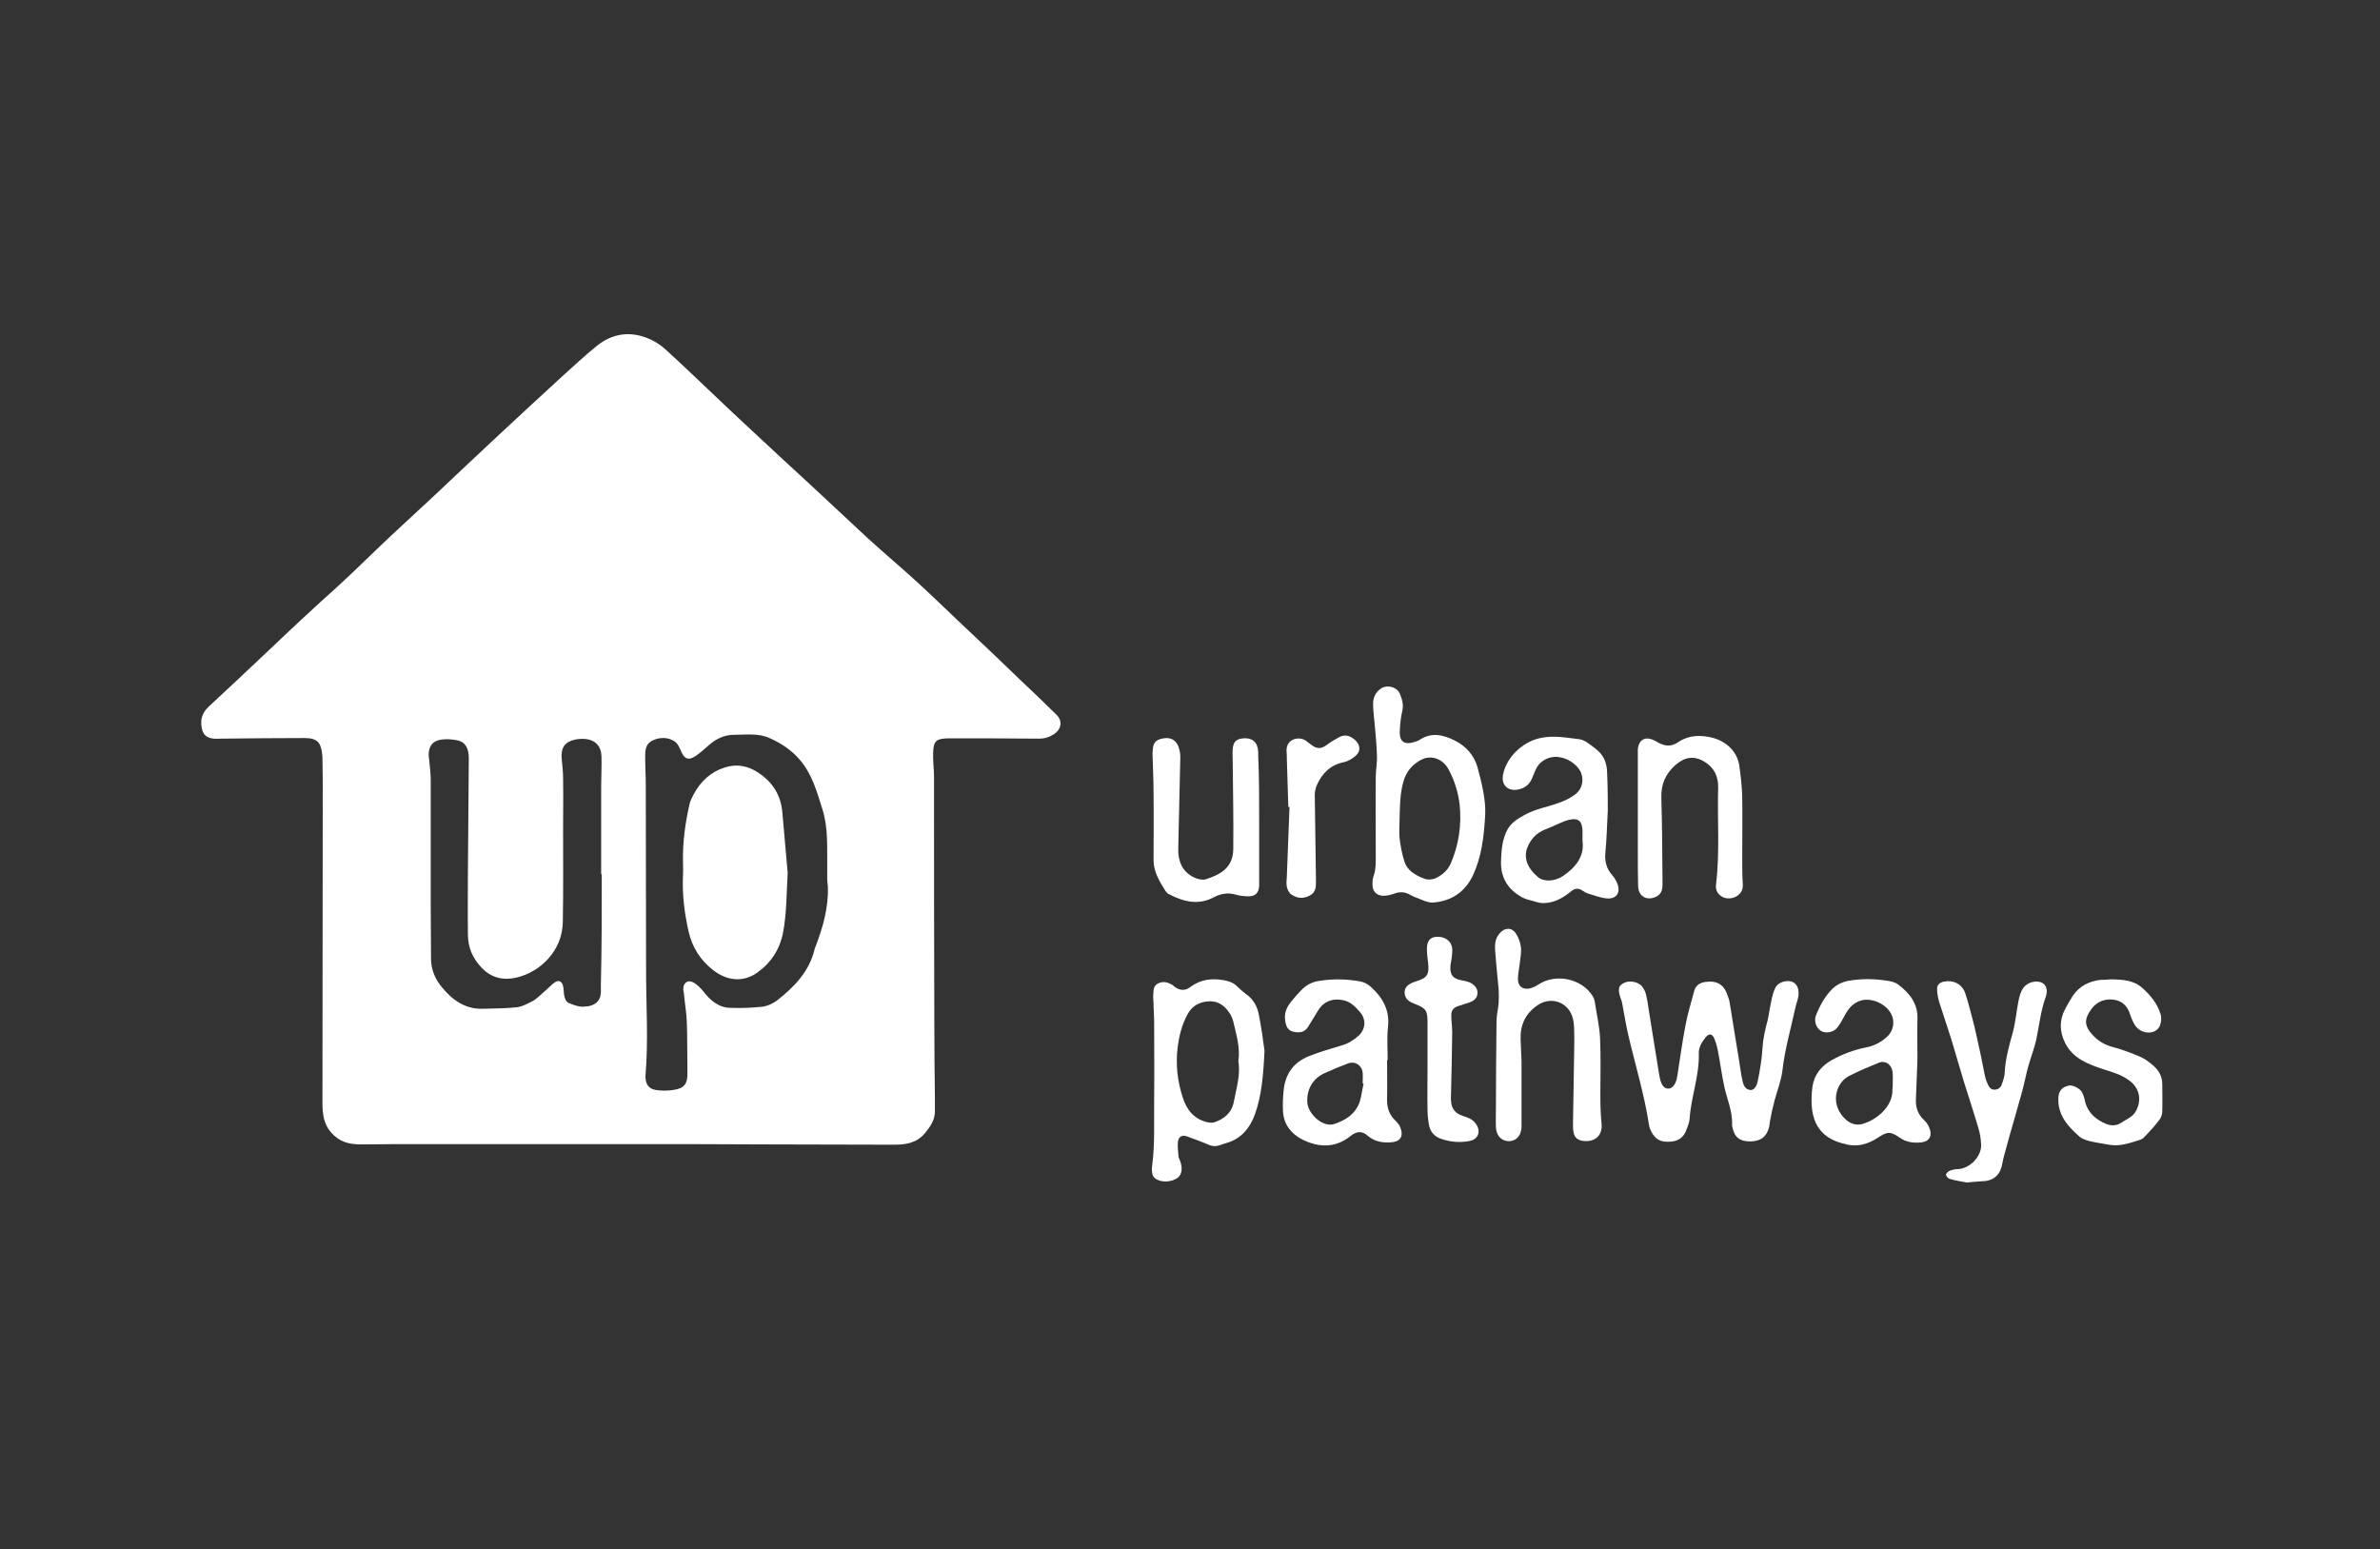 <?xml version="1.0" encoding="utf-8"?>
<!-- Generator: Adobe Illustrator 24.3.0, SVG Export Plug-In . SVG Version: 6.00 Build 0)  -->
<svg version="1.1" id="Layer_1" xmlns="http://www.w3.org/2000/svg" xmlns:xlink="http://www.w3.org/1999/xlink" x="0px" y="0px"
	 viewBox="0 0 80.01 52.07" style="enable-background:new 0 0 80.01 52.07;" xml:space="preserve">
<rect x="0" y="0" width="80.01" height="52.07" fill="#333333" stroke="none"/>
<style type="text/css">
	.st0{fill:#FFFFFF;}
</style>
<g>
	<g>
		<g>
			<path class="st0" d="M21.14,38.46c-2.63,0-5.25,0-7.88,0c-0.37,0-0.74,0.01-1.11,0.01c-0.34,0-0.65-0.05-0.92-0.3
				c-0.23-0.21-0.34-0.46-0.37-0.75c-0.02-0.14-0.02-0.28-0.02-0.42c0-3.43,0.01-6.86,0.01-10.29c0-0.4,0-0.8-0.01-1.19
				c0-0.06,0-0.11-0.01-0.17c-0.04-0.4-0.18-0.54-0.59-0.54c-0.93,0-1.87,0.01-2.8,0.02c-0.08,0-0.17,0.01-0.25,0
				c-0.24-0.02-0.37-0.13-0.41-0.37c-0.05-0.28,0.02-0.5,0.23-0.7c0.64-0.59,1.27-1.19,1.91-1.79c0.53-0.5,1.05-1,1.59-1.49
				c0.34-0.32,0.7-0.63,1.04-0.95c0.38-0.35,0.74-0.71,1.12-1.07c0.28-0.27,0.56-0.53,0.84-0.79c0.36-0.34,0.73-0.67,1.09-1.01
				c0.72-0.68,1.44-1.36,2.17-2.04c0.7-0.65,1.4-1.3,2.11-1.95c0.39-0.35,0.77-0.71,1.18-1.04c0.53-0.43,1.14-0.51,1.76-0.24
				c0.22,0.09,0.42,0.23,0.59,0.39c0.56,0.51,1.11,1.04,1.67,1.57c0.39,0.37,0.77,0.73,1.16,1.09c0.67,0.63,1.35,1.25,2.02,1.87
				c0.64,0.59,1.27,1.19,1.91,1.78c0.56,0.51,1.13,0.99,1.69,1.5c0.63,0.58,1.24,1.18,1.86,1.76c0.51,0.48,1.02,0.96,1.52,1.45
				c0.43,0.4,0.85,0.81,1.27,1.22c0.22,0.21,0.18,0.49-0.08,0.66c-0.15,0.1-0.31,0.15-0.5,0.15c-0.96-0.01-1.92-0.01-2.89-0.01
				c-0.06,0-0.11,0-0.17,0c-0.4,0.01-0.49,0.09-0.5,0.49c-0.01,0.27,0.03,0.54,0.03,0.8c0,2.75,0,5.49,0.01,8.24
				c0,0.87,0.01,1.74,0.02,2.61c0,0.13,0,0.26,0,0.39c0,0.31-0.16,0.53-0.35,0.76c-0.28,0.32-0.64,0.37-1.03,0.37
				c-1.39,0-2.77-0.01-4.16-0.01C24.32,38.46,22.73,38.46,21.14,38.46 M27.81,29.16c-0.01-0.65,0.04-1.31-0.16-1.95
				c-0.19-0.6-0.35-1.2-0.78-1.69c-0.28-0.32-0.62-0.54-1-0.71c-0.38-0.17-0.78-0.11-1.18-0.11c-0.33,0-0.61,0.13-0.85,0.34
				c-0.15,0.13-0.29,0.26-0.45,0.37c-0.25,0.17-0.39,0.1-0.5-0.17c-0.05-0.12-0.12-0.27-0.23-0.33c-0.23-0.14-0.5-0.13-0.74-0.01
				c-0.23,0.12-0.23,0.34-0.23,0.55c0,0.32,0.02,0.65,0.02,0.97c0,2.08,0.01,4.16,0.01,6.24c0,1.16,0.08,2.33-0.02,3.49
				c0,0.02,0,0.04,0,0.06c0.01,0.25,0.11,0.39,0.35,0.43c0.19,0.03,0.39,0.03,0.58,0c0.38-0.05,0.49-0.21,0.48-0.6
				c-0.01-0.55,0-1.11-0.02-1.66c-0.01-0.33-0.07-0.66-0.1-0.99c0-0.05-0.02-0.09-0.02-0.14c0-0.22,0.16-0.33,0.35-0.22
				c0.12,0.07,0.23,0.18,0.32,0.29c0.24,0.31,0.52,0.56,0.94,0.56c0.35,0.01,0.7,0,1.05-0.04c0.17-0.02,0.34-0.1,0.48-0.2
				c0.59-0.46,1.1-0.98,1.28-1.75c0-0.02,0.01-0.04,0.02-0.05c0.25-0.66,0.45-1.33,0.42-2.05C27.8,29.61,27.81,29.39,27.81,29.16
				 M20.23,29.39c-0.01,0-0.01,0-0.02,0c0-0.99,0-1.98,0-2.97c0-0.33,0.02-0.67,0.01-1c-0.01-0.34-0.21-0.55-0.55-0.58
				c-0.11-0.01-0.22,0-0.33,0.02c-0.34,0.07-0.48,0.26-0.46,0.61c0,0.04,0.01,0.07,0.01,0.11c0.02,0.2,0.04,0.4,0.04,0.61
				c0.01,0.55,0,1.11,0,1.66c0,1.05,0.01,2.11-0.01,3.16c-0.02,0.95-0.75,1.66-1.55,1.85c-0.43,0.1-0.83,0.03-1.17-0.32
				c-0.32-0.33-0.47-0.7-0.47-1.14c-0.01-0.69,0-1.39,0-2.08c0.01-1.27,0.02-2.53,0.03-3.8c0-0.06,0-0.13-0.01-0.19
				c-0.04-0.26-0.16-0.41-0.41-0.45c-0.16-0.03-0.33-0.04-0.49-0.02c-0.29,0.04-0.42,0.19-0.44,0.48c0,0.07,0.01,0.15,0.02,0.22
				c0.02,0.22,0.05,0.44,0.05,0.66c0,1.41,0,2.81,0,4.22c0,0.59,0.01,1.18,0.01,1.78c0,0.36,0.13,0.68,0.36,0.96
				c0.36,0.44,0.79,0.75,1.39,0.73c0.38-0.01,0.76-0.01,1.13-0.05c0.19-0.02,0.38-0.13,0.56-0.22c0.13-0.08,0.24-0.2,0.36-0.3
				c0.12-0.1,0.23-0.22,0.35-0.31c0.14-0.1,0.25-0.05,0.29,0.12c0.02,0.09,0.02,0.18,0.03,0.27c0.02,0.12,0.05,0.25,0.17,0.3
				c0.15,0.06,0.32,0.13,0.48,0.12c0.39-0.01,0.61-0.18,0.59-0.57c0-0.06,0-0.11,0-0.17C20.23,31.87,20.23,30.63,20.23,29.39"/>
			<path class="st0" d="M58.84,38.37c-0.36,0-0.53-0.14-0.6-0.48c-0.01-0.04-0.02-0.07-0.01-0.11c0.01-0.43-0.17-0.83-0.26-1.24
				c-0.09-0.4-0.14-0.82-0.22-1.23c-0.03-0.14-0.07-0.29-0.13-0.42c-0.07-0.15-0.17-0.15-0.28-0.02c-0.13,0.16-0.24,0.34-0.23,0.55
				c0.02,0.75-0.26,1.45-0.31,2.19c-0.01,0.15-0.08,0.3-0.14,0.45c-0.13,0.27-0.37,0.33-0.65,0.32c-0.28-0.01-0.43-0.18-0.53-0.41
				c-0.02-0.04-0.03-0.09-0.04-0.13c-0.16-1.06-0.48-2.08-0.72-3.13c-0.07-0.32-0.12-0.64-0.18-0.95c-0.01-0.07-0.03-0.14-0.06-0.21
				c-0.09-0.27-0.08-0.4,0.08-0.49c0.19-0.12,0.51-0.07,0.65,0.11c0.05,0.07,0.1,0.16,0.12,0.24c0.04,0.16,0.07,0.33,0.09,0.49
				c0.12,0.73,0.23,1.46,0.35,2.18c0.02,0.12,0.04,0.24,0.09,0.35c0.1,0.21,0.31,0.22,0.43,0.03c0.06-0.09,0.08-0.2,0.1-0.31
				c0.09-0.56,0.16-1.11,0.27-1.67c0.07-0.39,0.19-0.77,0.29-1.15c0.05-0.2,0.18-0.29,0.37-0.32c0.41-0.06,0.65,0.09,0.77,0.49
				c0.02,0.05,0.04,0.11,0.05,0.16c0.11,0.66,0.21,1.31,0.32,1.97c0.04,0.22,0.06,0.44,0.11,0.66c0.03,0.15,0.07,0.32,0.26,0.35
				c0.12,0.02,0.23-0.1,0.27-0.34c0.07-0.35,0.13-0.71,0.15-1.07c0.02-0.32,0.09-0.62,0.17-0.92c0.05-0.22,0.08-0.45,0.13-0.68
				c0.03-0.15,0.07-0.31,0.14-0.44c0.04-0.08,0.14-0.15,0.23-0.18c0.36-0.11,0.58,0.09,0.54,0.46c-0.02,0.14-0.08,0.28-0.11,0.43
				c-0.15,0.69-0.35,1.38-0.43,2.09c-0.04,0.33-0.17,0.66-0.26,0.99c-0.06,0.22-0.11,0.45-0.15,0.67c-0.02,0.08-0.02,0.17-0.04,0.25
				C59.38,38.22,59.2,38.36,58.84,38.37"/>
			<path class="st0" d="M49.93,27.36c-0.04,0.79-0.13,1.45-0.41,2.06c-0.27,0.57-0.73,0.87-1.34,0.92c-0.19,0.01-0.39-0.1-0.58-0.17
				c-0.09-0.03-0.17-0.08-0.25-0.12c-0.17-0.08-0.33-0.07-0.51,0c-0.12,0.04-0.25,0.07-0.37,0.06c-0.21-0.02-0.33-0.16-0.33-0.37
				c0-0.09,0-0.19,0.03-0.27c0.09-0.24,0.08-0.49,0.08-0.74c0-0.87-0.01-1.74,0-2.61c0-0.24,0.05-0.48,0.04-0.72
				c-0.01-0.33-0.04-0.66-0.07-0.99c-0.02-0.25-0.06-0.5-0.06-0.75c0-0.22,0.09-0.41,0.29-0.53c0.21-0.12,0.52-0.03,0.61,0.19
				c0.08,0.19,0.13,0.38,0.08,0.59c-0.05,0.21-0.07,0.42-0.08,0.63c-0.03,0.4,0.15,0.52,0.53,0.39c0.05-0.02,0.11-0.04,0.15-0.07
				c0.39-0.25,0.78-0.16,1.16,0.03c0.38,0.19,0.65,0.49,0.77,0.9C49.82,26.34,49.95,26.9,49.93,27.36 M47.05,27.56
				c0,0.2-0.02,0.41,0,0.61c0.03,0.26,0.08,0.53,0.16,0.78c0.1,0.33,0.39,0.48,0.68,0.59c0.1,0.04,0.25,0.03,0.35-0.01
				c0.23-0.1,0.42-0.26,0.53-0.5c0.27-0.63,0.37-1.29,0.3-1.98c-0.05-0.43-0.18-0.83-0.38-1.2c-0.19-0.34-0.56-0.47-0.87-0.33
				c-0.32,0.15-0.54,0.4-0.64,0.75C47.06,26.69,47.06,27.13,47.05,27.56"/>
			<path class="st0" d="M42.51,35.32c-0.04,0.85-0.1,1.53-0.33,2.16c-0.16,0.43-0.45,0.8-0.94,0.94c-0.07,0.02-0.14,0.04-0.21,0.07
				c-0.14,0.05-0.27,0.05-0.4-0.01c-0.23-0.1-0.46-0.18-0.7-0.27c-0.17-0.07-0.3-0.02-0.33,0.16c-0.02,0.17,0.01,0.35,0.02,0.52
				c0,0.04,0.04,0.08,0.05,0.13c0.1,0.26,0.06,0.47-0.09,0.58c-0.22,0.15-0.58,0.16-0.76,0c-0.04-0.03-0.07-0.09-0.08-0.14
				c-0.02-0.08-0.02-0.17-0.01-0.25c0.1-0.74,0.06-1.48,0.07-2.22c0.01-0.88,0-1.76,0-2.64c0-0.2-0.02-0.41-0.02-0.61
				c0-0.1-0.02-0.2-0.01-0.3c0.01-0.15,0-0.3,0.16-0.38c0.18-0.09,0.34-0.04,0.5,0.06c0.02,0.01,0.03,0.03,0.04,0.04
				c0.19,0.14,0.37,0.16,0.56,0.01c0.34-0.25,0.71-0.29,1.11-0.22c0.17,0.03,0.32,0.08,0.44,0.2c0.1,0.1,0.22,0.2,0.34,0.29
				c0.23,0.17,0.35,0.41,0.4,0.67C42.41,34.57,42.47,35.02,42.51,35.32 M41.63,35.67c0.07-0.46-0.07-0.89-0.17-1.33
				c-0.02-0.08-0.05-0.16-0.09-0.23c-0.16-0.26-0.37-0.46-0.71-0.45c-0.32,0.01-0.58,0.14-0.74,0.44c-0.19,0.35-0.28,0.72-0.33,1.1
				c-0.07,0.57-0.01,1.14,0.17,1.69c0.13,0.41,0.37,0.72,0.81,0.83c0.08,0.02,0.17,0.03,0.24,0.01c0.35-0.11,0.6-0.33,0.67-0.7
				C41.56,36.59,41.71,36.14,41.63,35.67"/>
			<path class="st0" d="M54.05,27.24c-0.03,0.6-0.04,1-0.08,1.41c-0.03,0.29,0.03,0.55,0.23,0.77c0.07,0.08,0.13,0.18,0.17,0.28
				c0.12,0.31-0.03,0.53-0.36,0.5c-0.21-0.02-0.41-0.1-0.61-0.16c-0.07-0.02-0.14-0.06-0.2-0.1c-0.13-0.09-0.25-0.09-0.38,0.02
				c-0.19,0.16-0.4,0.29-0.65,0.36c-0.17,0.04-0.34,0.06-0.52,0c-0.15-0.05-0.31-0.07-0.45-0.14c-0.48-0.25-0.75-0.65-0.74-1.2
				c0.01-0.34,0.03-0.68,0.17-1c0.13-0.3,0.37-0.45,0.63-0.59c0.36-0.2,0.76-0.26,1.14-0.4c0.2-0.07,0.39-0.16,0.56-0.29
				c0.25-0.19,0.31-0.55,0.14-0.82c-0.23-0.36-0.87-0.65-1.32-0.23c-0.13,0.12-0.2,0.33-0.27,0.5c-0.09,0.22-0.24,0.34-0.47,0.39
				c-0.36,0.07-0.58-0.16-0.51-0.51c0.12-0.59,0.67-1.1,1.25-1.22c0.45-0.1,0.88-0.01,1.32,0.04c0.08,0.01,0.16,0.05,0.23,0.09
				c0.16,0.12,0.34,0.23,0.47,0.38c0.18,0.2,0.23,0.46,0.23,0.72C54.05,26.49,54.05,26.96,54.05,27.24 M53.2,28.27
				c0-0.15,0-0.25,0-0.35c0-0.04-0.01-0.07-0.01-0.11c-0.04-0.21-0.13-0.29-0.34-0.27c-0.08,0.01-0.16,0.03-0.24,0.06
				c-0.23,0.09-0.45,0.2-0.68,0.29c-0.28,0.11-0.47,0.32-0.58,0.59c-0.14,0.35-0.01,0.7,0.36,1.01c0.19,0.16,0.56,0.14,0.83-0.04
				C52.97,29.16,53.27,28.79,53.2,28.27"/>
			<path class="st0" d="M64.46,35.64c-0.02,0.42-0.03,0.85-0.05,1.27c-0.02,0.29,0.05,0.54,0.28,0.75c0.1,0.09,0.17,0.22,0.2,0.35
				c0.05,0.22-0.06,0.36-0.29,0.39c-0.26,0.03-0.52,0-0.74-0.16c-0.32-0.22-0.42-0.2-0.74,0.01c-0.32,0.21-0.69,0.32-1.08,0.21
				c-0.03-0.01-0.05-0.02-0.08-0.02c-0.64-0.16-0.99-0.56-1.05-1.22c-0.02-0.23-0.01-0.46,0.02-0.69c0.06-0.41,0.3-0.7,0.66-0.9
				c0.36-0.2,0.74-0.34,1.14-0.42c0.27-0.05,0.5-0.17,0.71-0.36c0.21-0.19,0.27-0.51,0.14-0.76c-0.17-0.34-0.65-0.56-1.01-0.46
				c-0.29,0.08-0.45,0.3-0.58,0.55c-0.07,0.13-0.14,0.26-0.23,0.37c-0.13,0.16-0.4,0.2-0.55,0.1c-0.15-0.09-0.24-0.33-0.16-0.52
				c0.13-0.33,0.3-0.64,0.55-0.89c0.15-0.14,0.33-0.23,0.54-0.27c0.46-0.08,0.92-0.07,1.38,0.01c0.11,0.02,0.22,0.06,0.3,0.12
				c0.38,0.29,0.66,0.64,0.64,1.16c-0.01,0.45,0,0.91,0,1.36C64.45,35.64,64.46,35.64,64.46,35.64 M63.63,36.4
				C63.64,36.4,63.64,36.4,63.63,36.4c0-0.13,0.01-0.26-0.01-0.39c-0.04-0.23-0.24-0.37-0.45-0.29c-0.34,0.14-0.68,0.28-1.01,0.45
				c-0.44,0.23-0.62,0.88-0.21,1.36c0.15,0.18,0.37,0.32,0.63,0.26c0.45-0.11,1.06-0.56,1.04-1.17
				C63.63,36.55,63.63,36.47,63.63,36.4"/>
			<path class="st0" d="M46.63,35.65c0,0.42,0.01,0.85,0,1.27c-0.01,0.3,0.06,0.54,0.28,0.75c0.07,0.07,0.14,0.15,0.17,0.24
				c0.11,0.3-0.01,0.47-0.32,0.49c-0.28,0.02-0.54-0.02-0.78-0.22c-0.19-0.17-0.37-0.16-0.58,0.01c-0.5,0.4-1.05,0.39-1.59,0.13
				c-0.39-0.19-0.67-0.52-0.68-1c-0.01-0.21,0-0.43,0.02-0.64c0.05-0.57,0.33-0.97,0.86-1.18c0.36-0.14,0.73-0.25,1.1-0.36
				c0.22-0.06,0.4-0.18,0.57-0.33c0.24-0.23,0.25-0.57,0.02-0.81c-0.14-0.16-0.28-0.31-0.51-0.37c-0.36-0.09-0.69,0.02-0.88,0.34
				c-0.11,0.18-0.22,0.36-0.33,0.54c-0.12,0.2-0.31,0.22-0.51,0.17c-0.2-0.05-0.25-0.22-0.27-0.41c-0.03-0.25,0.08-0.45,0.23-0.63
				c0.1-0.12,0.2-0.24,0.31-0.35c0.17-0.18,0.38-0.29,0.63-0.32c0.45-0.07,0.9-0.06,1.35,0.02c0.13,0.02,0.26,0.09,0.36,0.18
				c0.4,0.36,0.65,0.79,0.58,1.36c-0.04,0.37-0.01,0.74-0.01,1.11H46.63z M45.84,36.43c-0.01,0-0.02,0-0.03-0.01
				c0-0.12,0.01-0.24,0-0.36c-0.03-0.26-0.26-0.4-0.5-0.31c-0.27,0.1-0.53,0.21-0.79,0.33c-0.4,0.18-0.6,0.56-0.57,0.99
				c0.03,0.37,0.51,0.85,0.92,0.71c0.38-0.13,0.7-0.34,0.84-0.74C45.77,36.85,45.79,36.64,45.84,36.43"/>
			<path class="st0" d="M51.15,36.37v1.41c0,0.04,0,0.07,0,0.11c-0.01,0.28-0.17,0.46-0.41,0.47c-0.25,0.01-0.44-0.18-0.45-0.46
				c-0.01-0.25,0-0.5,0-0.75c0-0.94,0.01-1.89,0.02-2.83c0-0.19,0.05-0.38,0.07-0.58c0.01-0.16,0.01-0.33,0-0.49
				c-0.04-0.45-0.09-0.9-0.12-1.35c-0.01-0.19,0.02-0.37,0.15-0.52c0.16-0.2,0.41-0.22,0.55,0c0.09,0.13,0.15,0.3,0.17,0.46
				c0.02,0.18-0.02,0.37-0.04,0.55c-0.02,0.17-0.06,0.35-0.06,0.52c0,0.24,0.15,0.36,0.38,0.32c0.1-0.02,0.21-0.07,0.3-0.13
				c0.58-0.39,1.46-0.21,1.83,0.38c0.03,0.05,0.06,0.12,0.07,0.18c0.06,0.41,0.16,0.82,0.18,1.23c0.03,0.65,0.01,1.29,0.01,1.94
				c0,0.31,0.01,0.63,0.04,0.94c0.04,0.38-0.2,0.64-0.64,0.58c-0.17-0.03-0.27-0.12-0.3-0.28c-0.02-0.09-0.02-0.18-0.02-0.27
				c0.01-0.82,0.03-1.64,0.04-2.47c0-0.22,0.01-0.44,0-0.67c0-0.14-0.01-0.28-0.04-0.41c-0.13-0.55-0.72-0.78-1.19-0.46
				c-0.41,0.28-0.59,0.67-0.57,1.16c0.01,0.24,0.02,0.48,0.03,0.72c0,0.23,0,0.46,0,0.69H51.15z"/>
			<path class="st0" d="M42.33,27.51c0,0.7,0,1.4,0,2.11c0,0.06,0,0.11,0,0.17c-0.02,0.23-0.13,0.34-0.36,0.34
				c-0.15,0-0.3-0.02-0.44-0.06c-0.25-0.07-0.48-0.03-0.7,0.08c-0.53,0.29-1.03,0.17-1.53-0.09c-0.05-0.02-0.09-0.07-0.12-0.11
				c-0.2-0.32-0.4-0.64-0.4-1.04c0-0.75,0.01-1.5,0-2.25c0-0.4-0.02-0.79-0.03-1.19c0-0.07-0.01-0.15,0-0.22
				c0.01-0.27,0.09-0.37,0.31-0.42c0.26-0.06,0.45,0.02,0.55,0.25c0.04,0.11,0.07,0.23,0.07,0.35c-0.02,1.03-0.05,2.07-0.07,3.1
				c-0.01,0.41,0.13,0.77,0.52,0.96c0.12,0.06,0.28,0.1,0.4,0.07c0.49-0.16,0.93-0.38,0.93-1.04c0.01-0.99-0.01-1.98-0.02-2.97
				c0-0.12-0.01-0.24,0-0.36c0.02-0.26,0.12-0.35,0.36-0.37c0.26-0.02,0.43,0.09,0.48,0.32c0.02,0.1,0.02,0.2,0.02,0.3
				C42.33,26.13,42.33,26.82,42.33,27.51L42.33,27.51z"/>
			<path class="st0" d="M70.98,32.92c0.39,0.01,0.75,0.03,1.04,0.29c0.27,0.24,0.5,0.52,0.61,0.87c0.04,0.12,0.03,0.28-0.02,0.4
				c-0.14,0.32-0.63,0.3-0.84-0.02c-0.06-0.1-0.11-0.21-0.15-0.33c-0.09-0.3-0.27-0.5-0.6-0.53c-0.35-0.03-0.61,0.13-0.78,0.42
				c-0.18,0.29-0.14,0.49,0.09,0.75c0.2,0.23,0.45,0.37,0.75,0.44c0.29,0.08,0.58,0.19,0.86,0.31c0.17,0.07,0.32,0.19,0.46,0.31
				c0.18,0.16,0.29,0.36,0.29,0.61c0,0.31,0.01,0.61,0,0.92c0,0.1-0.04,0.22-0.11,0.3c-0.15,0.2-0.32,0.38-0.49,0.56
				c-0.04,0.05-0.1,0.08-0.16,0.1c-0.33,0.1-0.67,0.23-1.03,0.16c-0.22-0.04-0.44-0.07-0.65-0.12c-0.11-0.03-0.24-0.07-0.33-0.14
				c-0.29-0.26-0.57-0.53-0.68-0.92c-0.04-0.14-0.05-0.29-0.04-0.44c0.02-0.21,0.15-0.33,0.36-0.37c0.13-0.02,0.37,0.1,0.44,0.24
				c0.05,0.1,0.08,0.21,0.1,0.32c0.1,0.37,0.37,0.59,0.7,0.73c0.17,0.07,0.36,0.07,0.53-0.05c0.17-0.12,0.37-0.18,0.48-0.39
				c0.2-0.38,0.11-0.77-0.23-1.02c-0.27-0.2-0.57-0.28-0.88-0.38c-0.51-0.17-1.02-0.36-1.28-0.89c-0.19-0.38-0.19-0.77,0.01-1.14
				c0.08-0.15,0.16-0.29,0.25-0.43c0.22-0.33,0.54-0.49,0.92-0.54C70.73,32.94,70.87,32.93,70.98,32.92"/>
			<path class="st0" d="M66.12,39.75c-0.16-0.03-0.37-0.06-0.57-0.12c-0.06-0.01-0.13-0.1-0.13-0.14c0-0.05,0.08-0.12,0.14-0.14
				c0.08-0.03,0.18-0.05,0.27-0.05c0.39-0.02,0.8-0.43,0.77-0.84c-0.01-0.19-0.04-0.38-0.1-0.57c-0.15-0.5-0.31-1-0.47-1.5
				c-0.15-0.49-0.29-0.99-0.44-1.48c-0.13-0.41-0.27-0.82-0.4-1.23c-0.04-0.14-0.07-0.29-0.07-0.43c-0.01-0.13,0.08-0.22,0.22-0.25
				c0.31-0.07,0.61,0.07,0.72,0.37c0.1,0.29,0.17,0.58,0.25,0.88c0.05,0.18,0.09,0.36,0.13,0.54c0.05,0.24,0.11,0.49,0.16,0.73
				c0.05,0.24,0.09,0.49,0.15,0.73c0.02,0.08,0.06,0.16,0.09,0.23c0.04,0.09,0.11,0.15,0.21,0.15c0.11,0,0.2-0.06,0.24-0.16
				c0.04-0.12,0.09-0.25,0.1-0.37c0.02-0.49,0.15-0.94,0.28-1.41c0.09-0.35,0.12-0.71,0.19-1.06c0.03-0.14,0.07-0.29,0.15-0.41
				c0.06-0.09,0.18-0.17,0.28-0.2c0.39-0.1,0.61,0.13,0.48,0.5c-0.16,0.44-0.21,0.9-0.3,1.35c-0.06,0.32-0.19,0.64-0.28,0.96
				c-0.08,0.28-0.13,0.57-0.21,0.86c-0.1,0.36-0.2,0.71-0.3,1.06c-0.08,0.27-0.16,0.55-0.23,0.82c-0.05,0.19-0.11,0.37-0.14,0.56
				c-0.06,0.32-0.23,0.52-0.55,0.57C66.54,39.71,66.35,39.73,66.12,39.75"/>
			<path class="st0" d="M55.06,27.47v-2.16c0-0.04,0-0.07,0-0.11c0.02-0.32,0.24-0.46,0.53-0.32c0.05,0.02,0.1,0.05,0.15,0.08
				c0.24,0.13,0.44,0.15,0.69-0.02c0.34-0.23,0.74-0.24,1.14-0.14c0.46,0.12,0.83,0.46,0.9,0.93c0.05,0.35,0.09,0.7,0.1,1.05
				c0.01,0.69,0,1.39,0,2.08c0,0.3,0,0.59,0.02,0.89c0.02,0.38-0.45,0.56-0.72,0.38c-0.16-0.1-0.2-0.25-0.18-0.41
				c0.13-1.08,0.04-2.16,0.07-3.24c0.01-0.37-0.13-0.68-0.47-0.88c-0.35-0.21-0.67-0.15-0.98,0.13c-0.32,0.29-0.47,0.63-0.46,1.08
				c0.03,0.95,0.03,1.9,0.04,2.86c0,0.18,0,0.35-0.19,0.46c-0.31,0.17-0.62,0.02-0.63-0.34c-0.01-0.38-0.01-0.76-0.01-1.14
				C55.06,28.25,55.06,27.86,55.06,27.47L55.06,27.47z"/>
			<path class="st0" d="M47.99,35.91c0-0.52,0-1.03,0-1.55c0-0.38-0.05-0.47-0.42-0.61c-0.18-0.07-0.34-0.15-0.35-0.38
				c-0.01-0.18,0.12-0.3,0.38-0.38c0.38-0.12,0.45-0.22,0.41-0.62c-0.02-0.16-0.04-0.31-0.04-0.47c0-0.28,0.11-0.4,0.34-0.41
				c0.27-0.01,0.49,0.15,0.51,0.4c0.01,0.11-0.01,0.22-0.02,0.33c-0.01,0.09-0.04,0.18-0.04,0.27c-0.02,0.28,0.09,0.41,0.36,0.46
				c0.11,0.02,0.22,0.04,0.32,0.09c0.13,0.07,0.24,0.19,0.23,0.35c-0.01,0.17-0.13,0.26-0.28,0.31c-0.12,0.04-0.24,0.08-0.37,0.12
				c-0.17,0.05-0.24,0.17-0.23,0.33c0,0.18,0.03,0.37,0.03,0.55c-0.01,0.69-0.02,1.38-0.04,2.08c0,0.07-0.01,0.15,0,0.22
				c0.01,0.26,0.14,0.43,0.39,0.51c0.17,0.05,0.33,0.11,0.44,0.26c0.18,0.24,0.1,0.52-0.19,0.58c-0.33,0.07-0.67,0.04-0.98-0.07
				c-0.21-0.07-0.36-0.23-0.4-0.46c-0.03-0.17-0.05-0.35-0.05-0.52c-0.01-0.47,0-0.94,0-1.41H47.99z"/>
			<path class="st0" d="M43.31,27.12c-0.02-0.54-0.03-1.09-0.05-1.63c0-0.08,0-0.17-0.01-0.25c-0.01-0.41,0.42-0.5,0.65-0.34
				c0.07,0.05,0.13,0.1,0.2,0.15c0.19,0.14,0.33,0.12,0.52-0.02c0.13-0.1,0.27-0.18,0.42-0.26c0.2-0.1,0.38-0.02,0.53,0.12
				c0.16,0.16,0.18,0.36,0.01,0.51c-0.11,0.1-0.26,0.19-0.4,0.22c-0.45,0.09-0.73,0.37-0.91,0.77c-0.04,0.1-0.07,0.21-0.07,0.32
				c0.01,0.97,0.03,1.94,0.04,2.91c0,0.2,0,0.38-0.22,0.49c-0.23,0.12-0.43,0.08-0.62-0.05c-0.07-0.05-0.12-0.16-0.14-0.25
				c-0.02-0.11-0.01-0.22,0-0.33c0.03-0.78,0.06-1.57,0.09-2.35L43.31,27.12z"/>
			<path class="st0" d="M26.48,29.35c-0.04,0.66-0.03,1.31-0.15,1.97c-0.1,0.56-0.39,1.02-0.84,1.35c-0.47,0.36-1.04,0.32-1.53-0.07
				c-0.42-0.33-0.69-0.76-0.81-1.28c-0.14-0.62-0.22-1.25-0.19-1.9c0.01-0.17,0-0.33,0-0.5c-0.01-0.64,0.08-1.27,0.22-1.89
				c0.02-0.11,0.09-0.22,0.14-0.33c0.23-0.43,0.57-0.75,1.04-0.9c0.4-0.13,0.79-0.06,1.14,0.18c0.47,0.31,0.75,0.75,0.8,1.32
				C26.36,27.99,26.42,28.67,26.48,29.35"/>
		</g>
	</g>
</g>
</svg>
